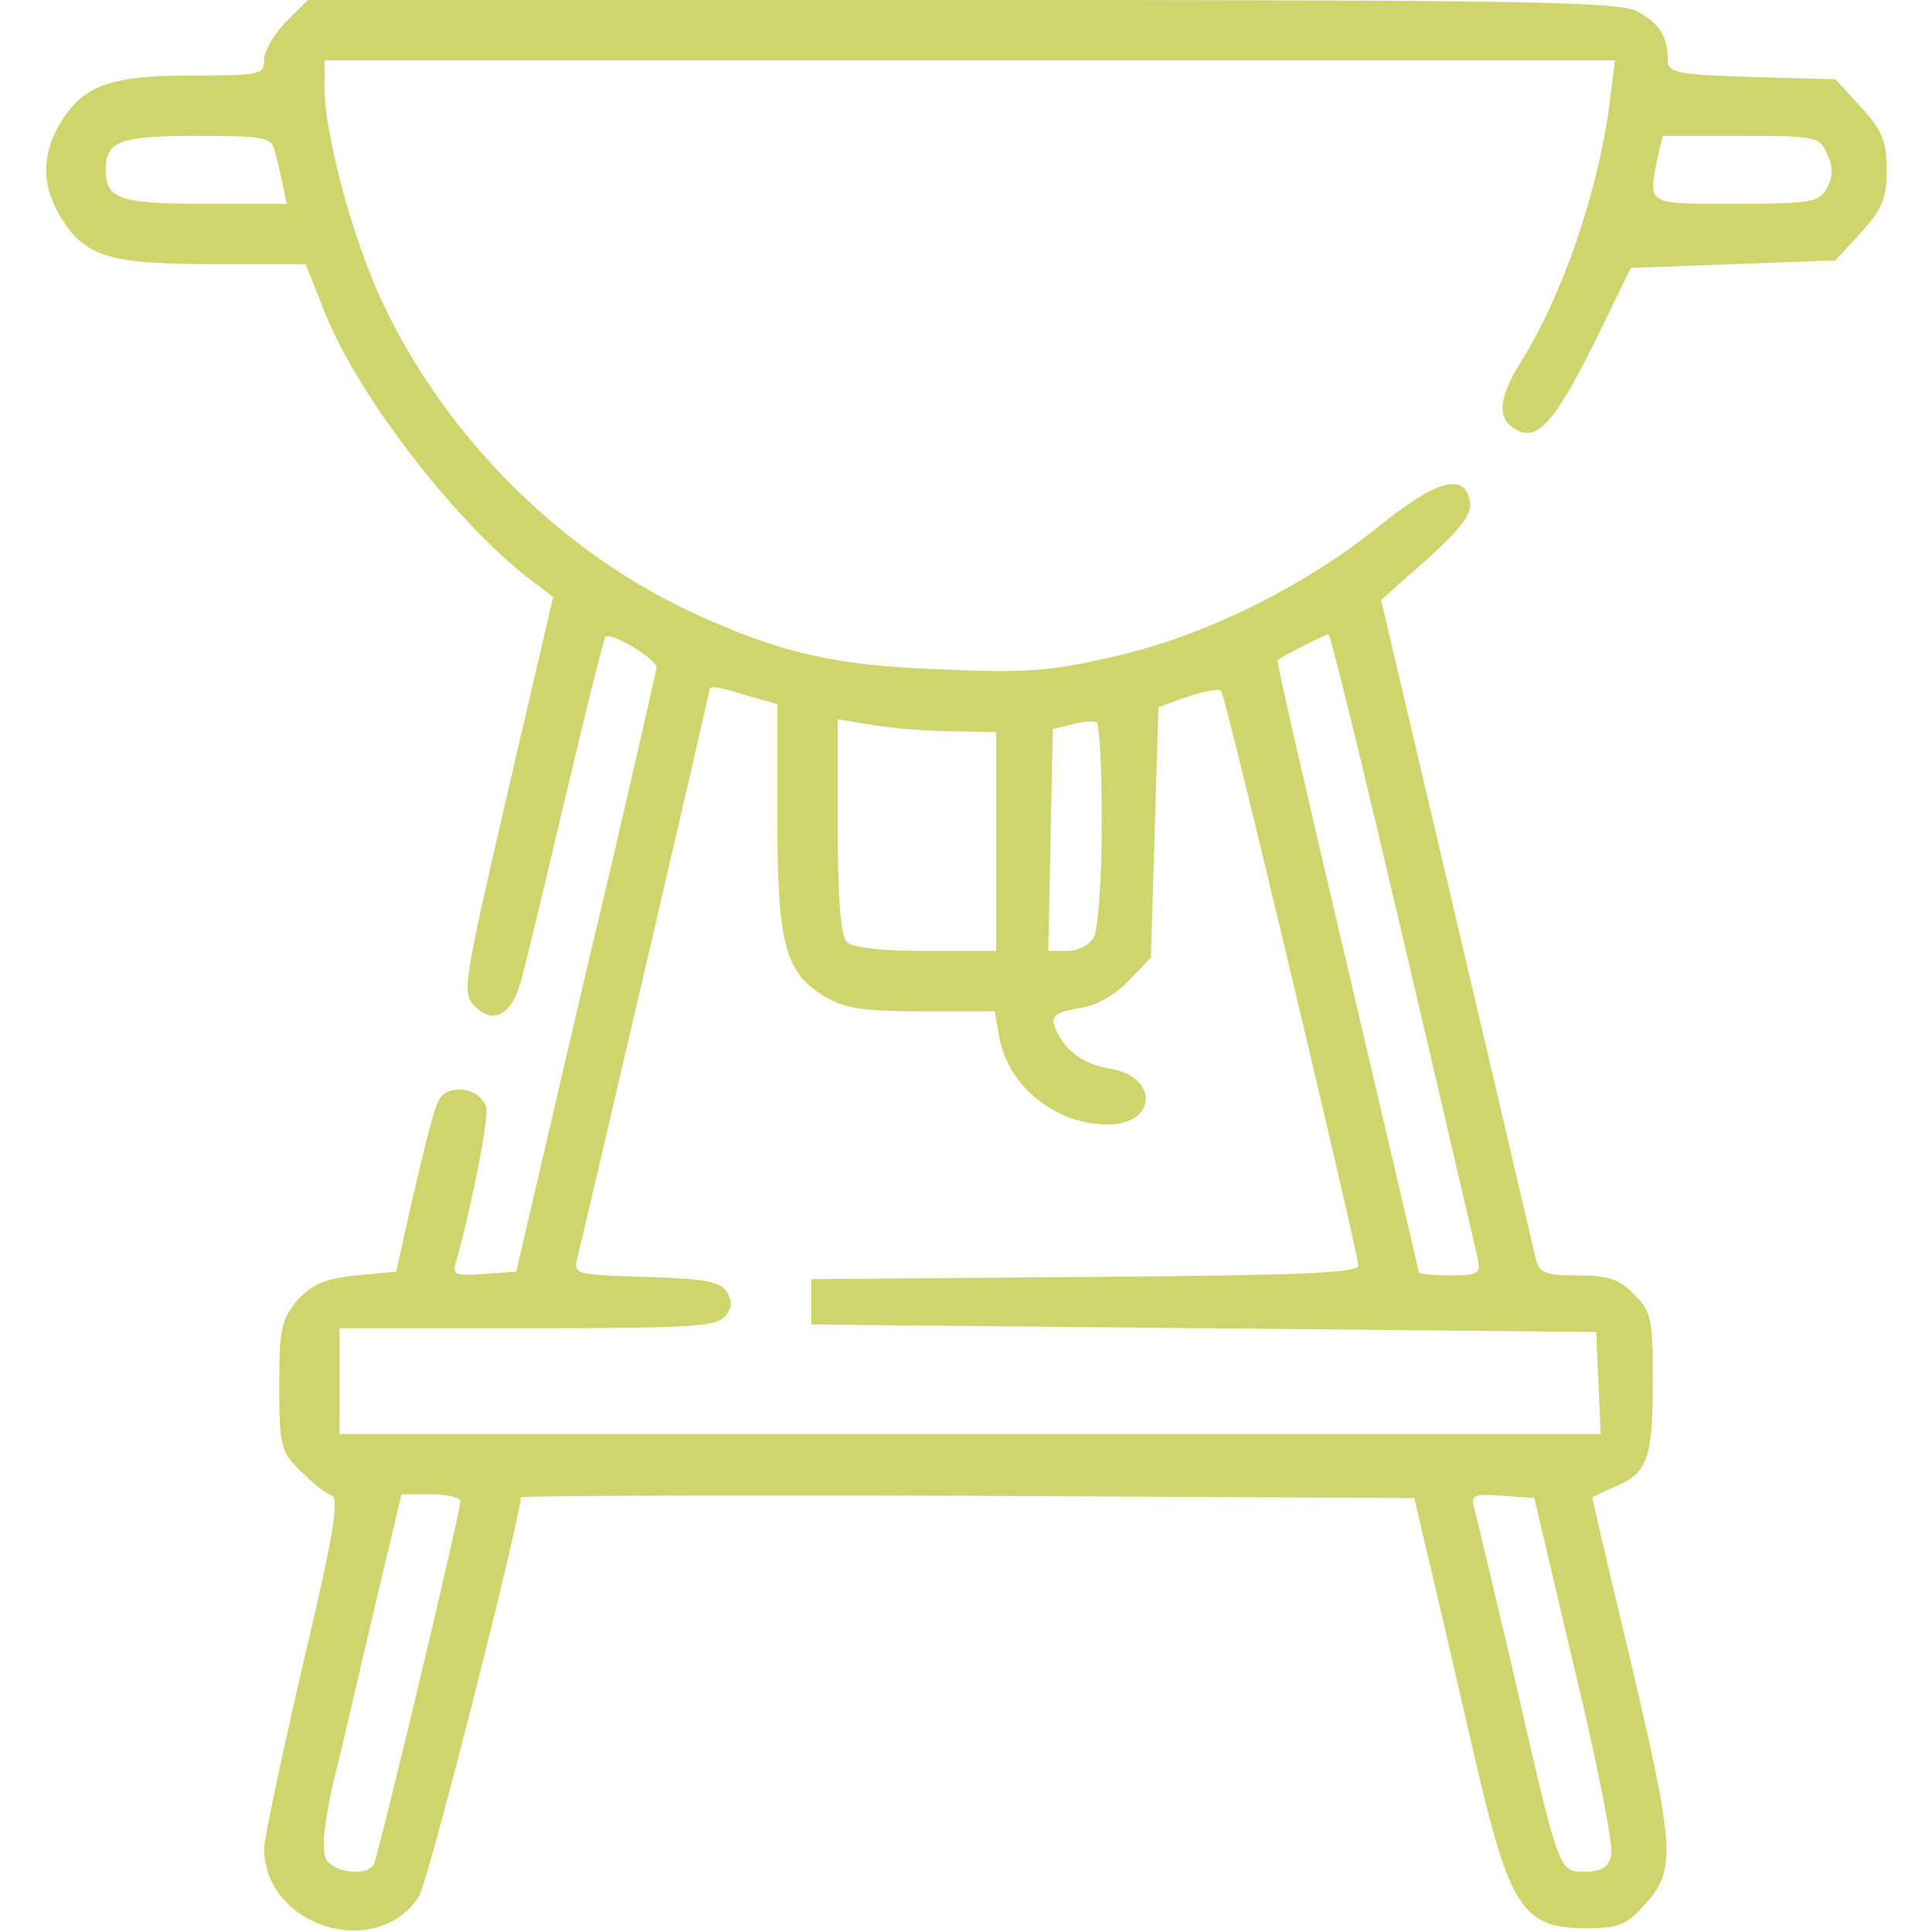 <svg width="40" height="40" viewBox="0 0 40 40" fill="none" xmlns="http://www.w3.org/2000/svg">
<path d="M5.922 0.453C5.672 0.703 5.469 1.063 5.469 1.234C5.469 1.547 5.391 1.563 3.984 1.563C2.281 1.563 1.719 1.766 1.25 2.547C0.859 3.188 0.859 3.844 1.25 4.484C1.75 5.313 2.25 5.469 4.406 5.469H6.328L6.688 6.375C7.359 8.141 9.438 10.828 11 12.016L11.453 12.359L10.5 16.453C9.594 20.375 9.562 20.562 9.828 20.828C10.203 21.219 10.594 21.016 10.781 20.328C10.875 20.016 11.281 18.297 11.703 16.516C12.125 14.734 12.5 13.234 12.531 13.188C12.656 13.078 13.594 13.641 13.594 13.828C13.578 13.906 12.938 16.766 12.125 20.156L10.688 26.328L10.016 26.375C9.438 26.422 9.359 26.391 9.438 26.141C9.75 25.047 10.141 23.094 10.062 22.906C9.953 22.625 9.609 22.484 9.297 22.594C9.047 22.703 9.031 22.734 8.516 24.922L8.203 26.328L7.359 26.406C6.703 26.484 6.453 26.594 6.156 26.922C5.828 27.312 5.781 27.516 5.781 28.688C5.781 29.938 5.812 30.047 6.219 30.453C6.453 30.688 6.734 30.922 6.859 30.953C7.031 31.016 6.922 31.719 6.266 34.484C5.828 36.375 5.469 38.078 5.469 38.266C5.469 39.891 7.797 40.609 8.672 39.266C8.859 39 10.781 31.422 10.781 31C10.781 30.969 14.938 30.953 20.031 30.969L29.281 31.016L29.703 32.812C29.938 33.797 30.344 35.594 30.625 36.781C31.266 39.484 31.562 39.922 32.812 39.922C33.531 39.922 33.672 39.859 34.078 39.406C34.703 38.703 34.672 38.266 33.75 34.344C33.312 32.531 32.969 31.031 32.969 31.016C32.969 30.984 33.188 30.891 33.438 30.781C34.109 30.5 34.219 30.203 34.219 28.594C34.219 27.297 34.188 27.141 33.828 26.797C33.531 26.484 33.297 26.406 32.672 26.406C31.984 26.406 31.875 26.359 31.797 26.062C31.75 25.859 31.016 22.719 30.156 19.062L28.594 12.422L29.547 11.578C30.219 10.969 30.469 10.656 30.438 10.406C30.344 9.766 29.75 9.922 28.516 10.922C26.953 12.172 24.922 13.172 23.062 13.594C21.766 13.891 21.266 13.938 19.484 13.859C17.328 13.781 16.219 13.531 14.516 12.766C11.672 11.5 9.219 9.063 7.891 6.203C7.297 4.922 6.719 2.766 6.719 1.828V1.25H20.078H33.438L33.344 1.984C33.125 3.875 32.359 6.109 31.484 7.5C31.016 8.25 30.984 8.688 31.406 8.906C31.844 9.141 32.219 8.703 33.062 6.984L33.766 5.547L35.875 5.469L38 5.391L38.531 4.813C38.969 4.328 39.062 4.109 39.062 3.516C39.062 2.922 38.969 2.703 38.531 2.219L38 1.641L36.266 1.594C34.703 1.547 34.531 1.5 34.531 1.25C34.531 0.75 34.344 0.469 33.891 0.234C33.516 0.031 31.484 3.8147e-05 19.922 3.8147e-05H6.375L5.922 0.453ZM5.672 3.078C5.719 3.234 5.797 3.547 5.844 3.781L5.938 4.219H4.25C2.484 4.219 2.188 4.125 2.188 3.516C2.188 2.922 2.484 2.813 4.078 2.813C5.406 2.813 5.609 2.844 5.672 3.078ZM37.828 3.188C37.953 3.453 37.953 3.641 37.828 3.891C37.656 4.188 37.516 4.219 35.938 4.219C34.078 4.219 34.125 4.25 34.312 3.297L34.422 2.813H36.031C37.594 2.813 37.672 2.828 37.828 3.188ZM29.047 19.422C29.859 22.875 30.547 25.859 30.594 26.047C30.656 26.375 30.609 26.406 30.016 26.406C29.672 26.406 29.375 26.375 29.375 26.344C29.375 26.312 28.703 23.453 27.891 19.984C27.078 16.531 26.422 13.688 26.453 13.672C26.547 13.578 27.438 13.141 27.5 13.125C27.547 13.125 28.234 15.953 29.047 19.422ZM15.484 14.406L16.094 14.578V16.906C16.094 19.547 16.25 20.125 17.062 20.625C17.484 20.875 17.844 20.938 19.078 20.938H20.594L20.688 21.469C20.875 22.5 21.859 23.281 22.938 23.281C23.953 23.281 24 22.297 22.984 22.125C22.406 22.031 22.016 21.734 21.828 21.234C21.766 21.031 21.875 20.953 22.328 20.875C22.688 20.828 23.078 20.609 23.359 20.312L23.828 19.828L23.906 17.234L23.984 14.641L24.594 14.422C24.938 14.312 25.25 14.25 25.281 14.297C25.375 14.391 28.109 25.906 28.125 26.203C28.125 26.359 26.844 26.406 22.469 26.438L16.797 26.484V26.953V27.422L24.922 27.5L33.047 27.578L33.094 28.625L33.141 29.688H20.078H7.031V28.594V27.5H10.922C14.281 27.5 14.828 27.469 15.016 27.25C15.156 27.078 15.172 26.938 15.047 26.75C14.922 26.531 14.578 26.469 13.375 26.438C11.906 26.391 11.875 26.391 11.953 26.047C12.531 23.625 14.688 14.344 14.688 14.297C14.688 14.188 14.828 14.203 15.484 14.406ZM19.734 15.141L20.625 15.156V17.422V19.688H19.172C18.25 19.688 17.656 19.625 17.531 19.5C17.406 19.375 17.344 18.609 17.344 17.109V14.891L18.094 15.016C18.5 15.078 19.234 15.141 19.734 15.141ZM22.812 17.047C22.812 18.172 22.734 19.219 22.656 19.391C22.562 19.562 22.328 19.688 22.094 19.688H21.703L21.75 17.391L21.797 15.094L22.188 15C22.406 14.938 22.625 14.922 22.703 14.953C22.766 14.984 22.812 15.938 22.812 17.047ZM9.531 31.078C9.531 31.328 7.828 38.453 7.734 38.609C7.578 38.859 6.891 38.766 6.75 38.484C6.656 38.297 6.703 37.781 6.891 36.953C7.062 36.266 7.438 34.625 7.75 33.312L8.312 30.938H8.922C9.25 30.938 9.531 31 9.531 31.078ZM32.594 34.531C33.062 36.469 33.406 38.203 33.359 38.406C33.297 38.656 33.172 38.75 32.828 38.75C32.266 38.75 32.297 38.844 31.328 34.609C30.922 32.891 30.562 31.359 30.516 31.203C30.453 30.953 30.531 30.922 31.109 30.969L31.766 31.016L32.594 34.531Z" fill="#CFD56C"/>
</svg>
